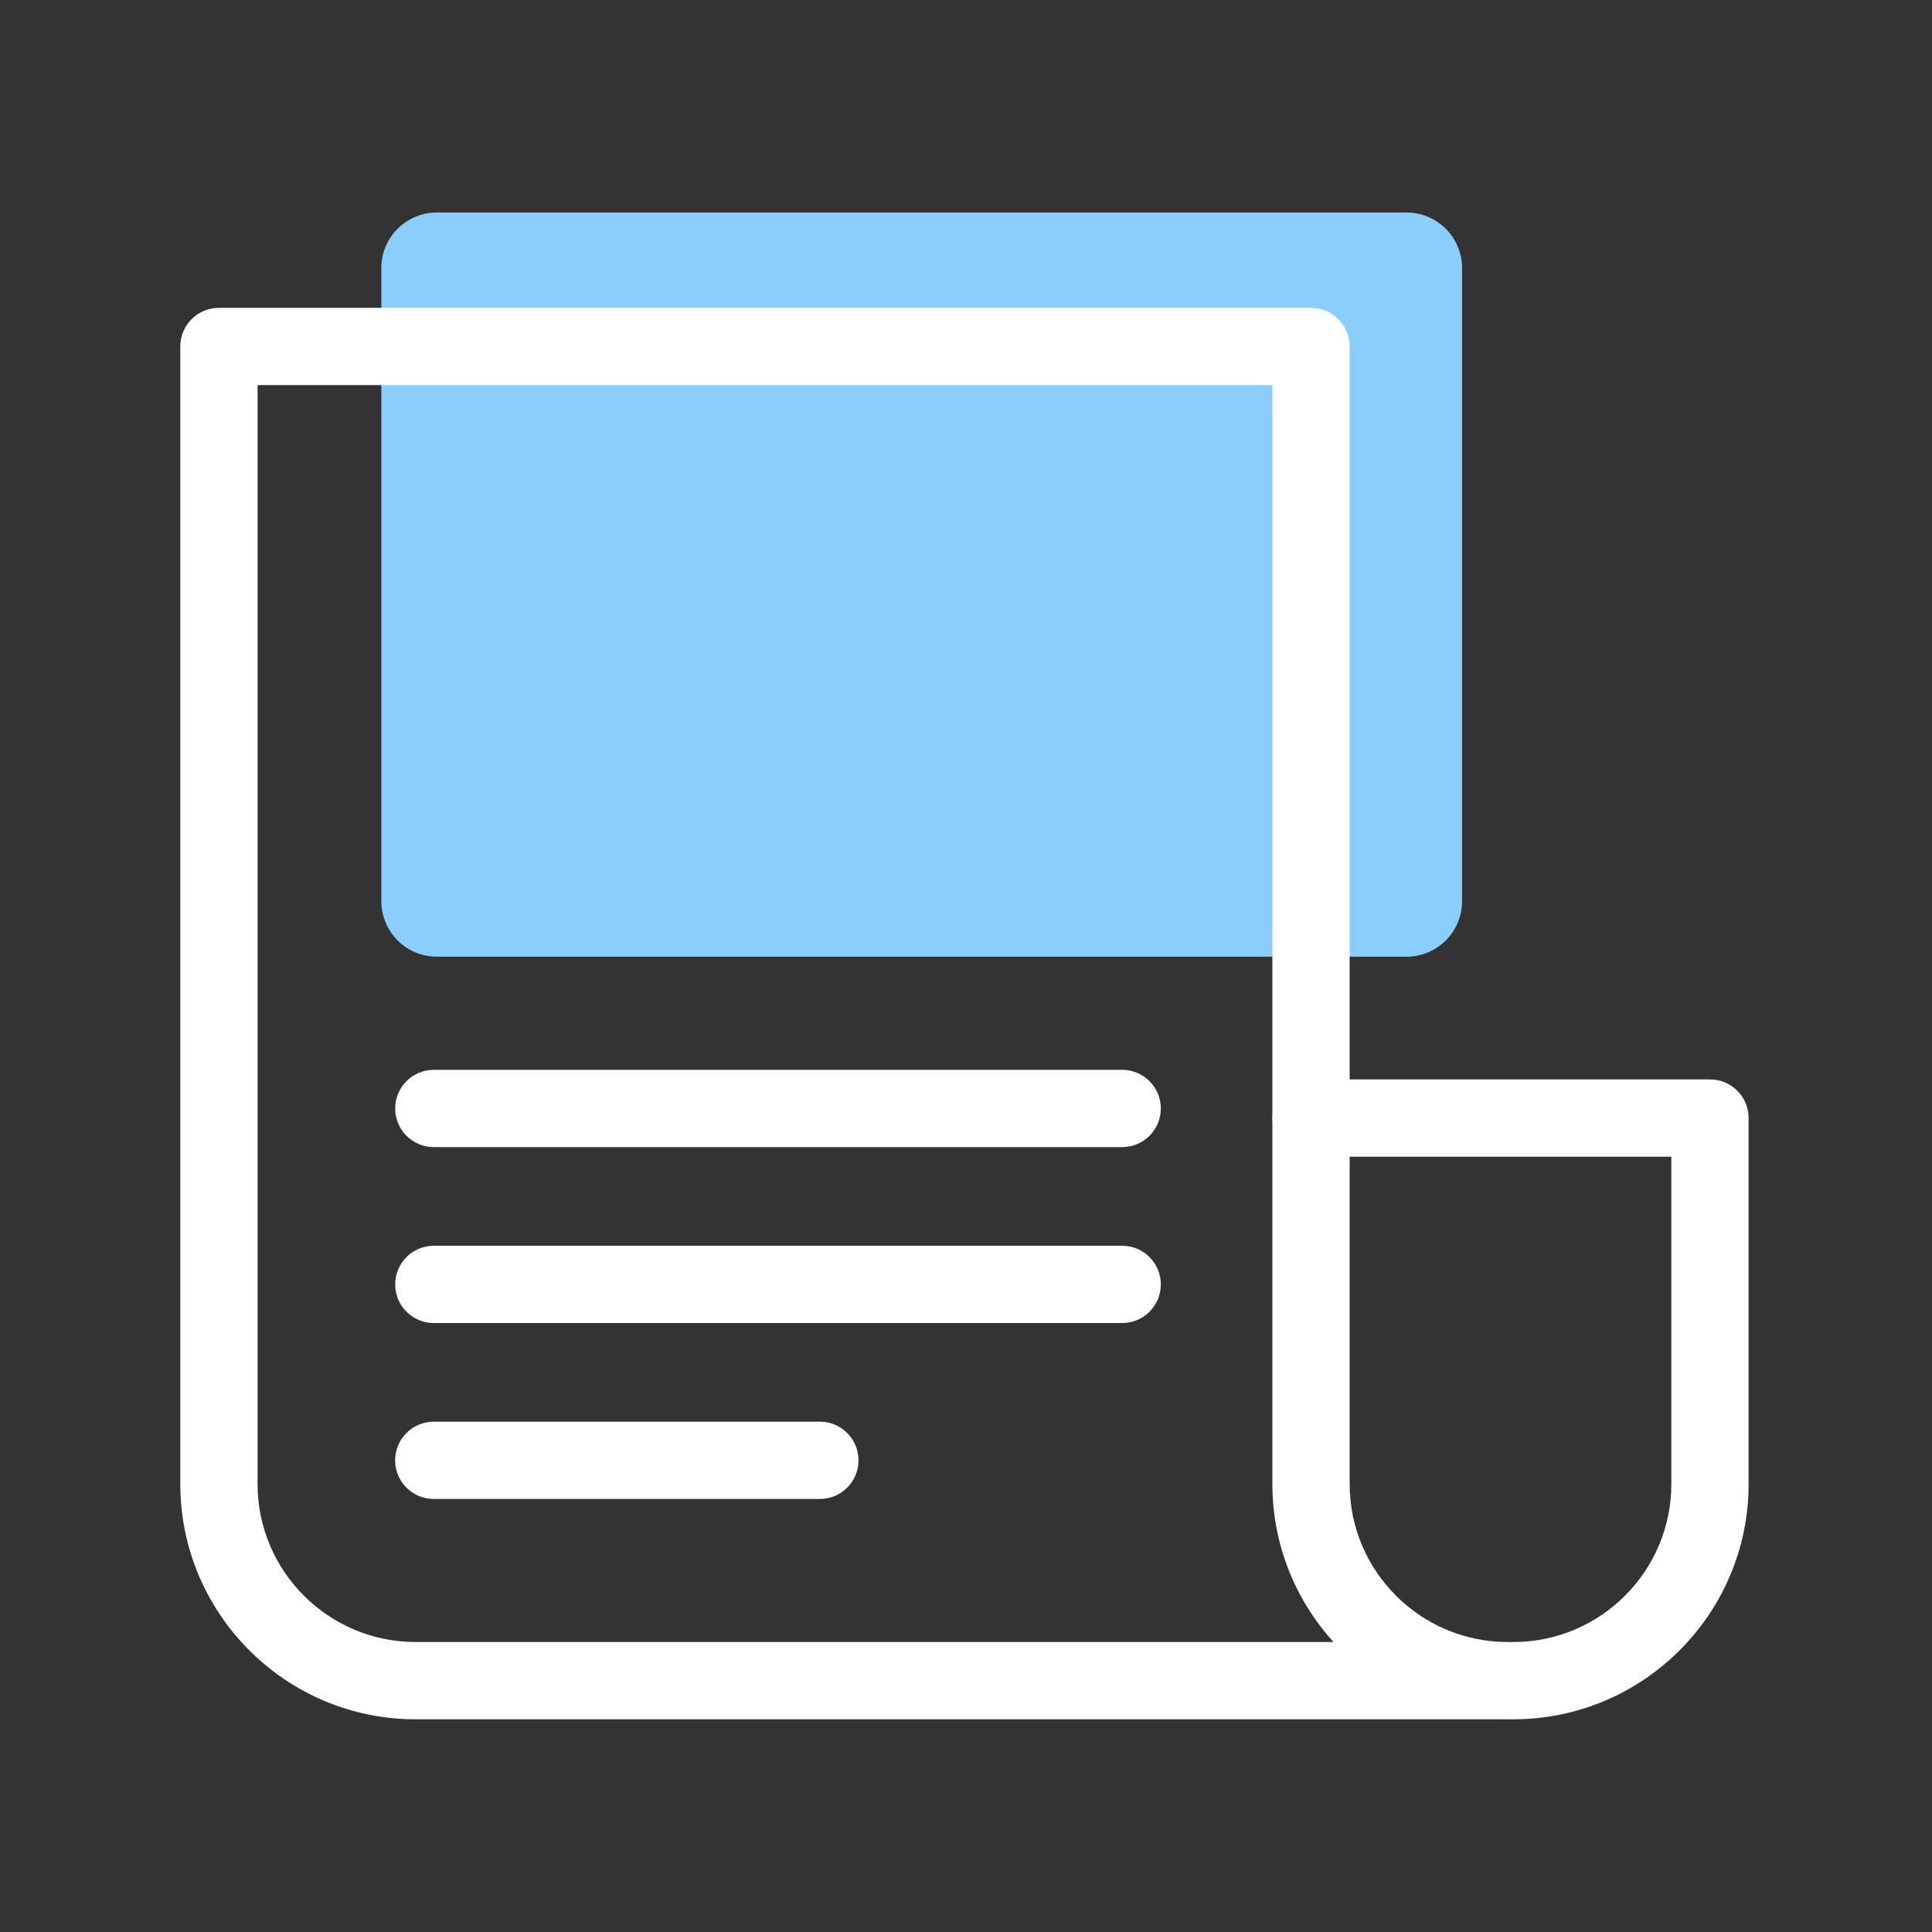 <svg fill="none" height="50" viewBox="0 0 50 50" width="50" xmlns="http://www.w3.org/2000/svg"><rect x="0" y="0" width="50" height="50" fill="#333333" stroke="none"/><path d="m36.401 5.5h-25.095c-.793 0-1.437.643-1.437 1.437v16.385c0 .793.643 1.437 1.437 1.437h25.095c.793 0 1.437-.643 1.437-1.437v-16.385c0-.793-.643-1.437-1.437-1.437z" fill="#8aceff"/><g fill="#fff"><path d="m39.019 44.495h-28.265c-3.357 0-6.088-2.732-6.088-6.088v-29.44c0-.552.448-1 1-1h28.263c.552 0 1 .448 1 1v29.44c0 2.255 1.835 4.088 4.088 4.088.552 0 1 .448 1 1s-.448 1-1 1zm-32.353-34.528v28.44c0 2.255 1.835 4.088 4.088 4.088h23.757c-.982-1.082-1.582-2.517-1.582-4.088v-28.44z"/><path d="m39.166 44.495c-.552 0-1-.448-1-1s.448-1 1-1c2.255 0 4.088-1.835 4.088-4.088v-8.472h-9.325c-.552 0-1-.448-1-1s.448-1 1-1h10.325c.552 0 1 .448 1 1v9.472c0 3.357-2.732 6.088-6.088 6.088z"/><path d="m29.042 29.687h-17.815c-.552 0-1-.448-1-1 0-.552.448-1 1-1h17.815c.552 0 1 .448 1 1 0 .552-.448 1-1 1z"/><path d="m29.042 34.24h-17.815c-.552 0-1-.448-1-1s.448-1 1-1h17.815c.552 0 1 .448 1 1s-.448 1-1 1z"/><path d="m21.218 38.793h-9.992c-.552 0-1-.448-1-1 0-.552.448-1 1-1h9.992c.552 0 1 .448 1 1 0 .552-.448 1-1 1z"/></g></svg>